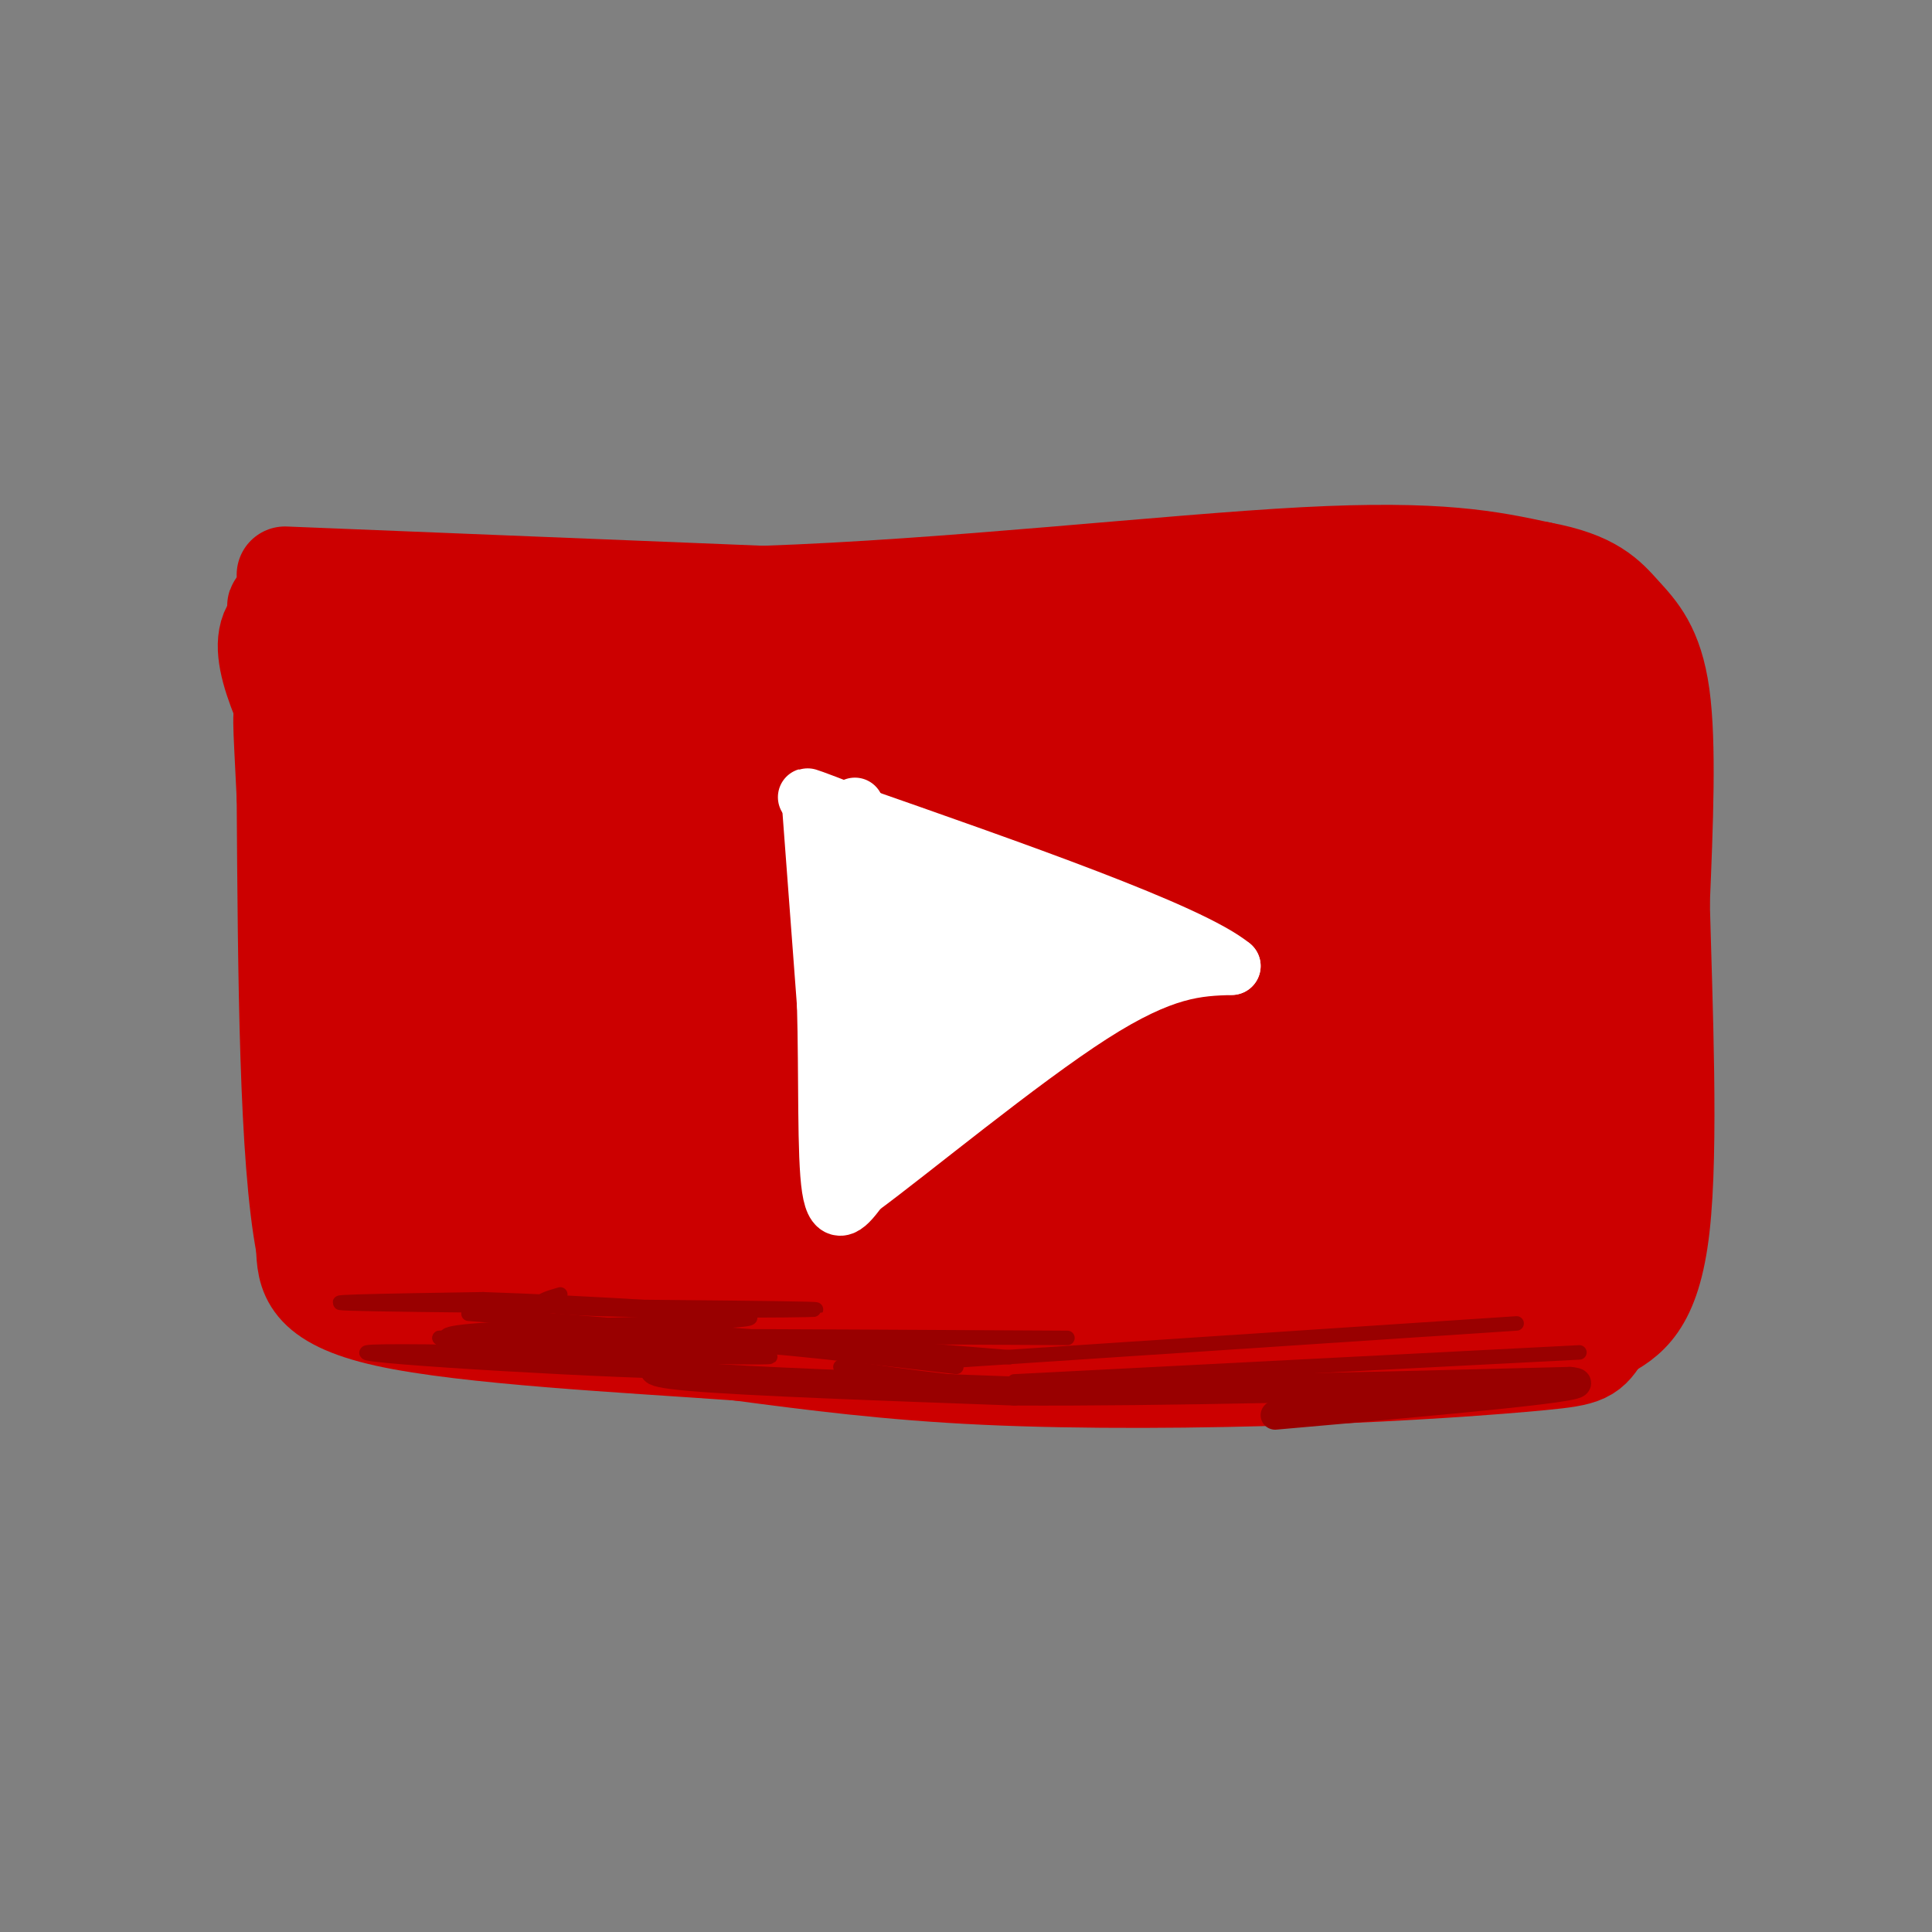 <svg viewBox='0 0 400 400' version='1.1' xmlns='http://www.w3.org/2000/svg' xmlns:xlink='http://www.w3.org/1999/xlink'><rect x="0" y="0" width="400" height="400" fill="#808080" stroke="none"/><g fill='none' stroke='rgb(204,0,0)' stroke-width='20' stroke-linecap='round' stroke-linejoin='round'><path d='M59,119c0.000,0.000 99.000,4.000 99,4'/><path d='M158,123c38.111,-1.289 83.889,-6.511 112,-8c28.111,-1.489 38.556,0.756 49,3'/><path d='M319,118c10.952,2.000 13.833,5.500 17,9c3.167,3.500 6.619,7.000 8,17c1.381,10.000 0.690,26.500 0,43'/><path d='M344,187c0.533,20.600 1.867,50.600 0,67c-1.867,16.400 -6.933,19.200 -12,22'/><path d='M332,276c-2.721,4.596 -3.523,5.088 -13,6c-9.477,0.912 -27.628,2.246 -49,3c-21.372,0.754 -45.963,0.930 -66,0c-20.037,-0.930 -35.518,-2.965 -51,-5'/><path d='M153,280c-23.400,-1.667 -56.400,-3.333 -73,-7c-16.600,-3.667 -16.800,-9.333 -17,-15'/><path d='M63,258c-3.500,-18.000 -3.750,-55.500 -4,-93'/><path d='M59,165c-0.861,-17.976 -1.014,-16.416 0,-20c1.014,-3.584 3.196,-12.311 5,-17c1.804,-4.689 3.230,-5.340 8,-5c4.770,0.340 12.885,1.670 21,3'/><path d='M93,126c7.201,1.431 14.703,3.507 12,5c-2.703,1.493 -15.612,2.402 -22,5c-6.388,2.598 -6.254,6.885 -6,11c0.254,4.115 0.627,8.057 1,12'/><path d='M78,159c1.881,11.571 6.083,34.500 8,54c1.917,19.500 1.548,35.571 1,40c-0.548,4.429 -1.274,-2.786 -2,-10'/><path d='M85,243c-1.586,-5.378 -4.550,-13.825 -5,-36c-0.450,-22.175 1.614,-58.080 0,-50c-1.614,8.080 -6.907,60.145 -9,82c-2.093,21.855 -0.987,13.499 0,12c0.987,-1.499 1.853,3.857 3,1c1.147,-2.857 2.573,-13.929 4,-25'/><path d='M78,227c2.853,-19.067 7.985,-54.236 12,-72c4.015,-17.764 6.911,-18.124 7,-19c0.089,-0.876 -2.631,-2.268 -3,21c-0.369,23.268 1.612,71.196 3,89c1.388,17.804 2.181,5.486 3,-5c0.819,-10.486 1.662,-19.139 0,-29c-1.662,-9.861 -5.831,-20.931 -10,-32'/><path d='M90,180c5.347,-4.227 23.713,1.206 54,-2c30.287,-3.206 72.494,-15.053 100,-20c27.506,-4.947 40.311,-2.996 53,-1c12.689,1.996 25.262,4.037 -6,4c-31.262,-0.037 -106.361,-2.154 -142,-1c-35.639,1.154 -31.820,5.577 -28,10'/><path d='M121,170c5.922,2.027 34.727,2.095 65,1c30.273,-1.095 62.012,-3.351 72,-5c9.988,-1.649 -1.776,-2.689 -20,-4c-18.224,-1.311 -42.906,-2.891 -73,-2c-30.094,0.891 -65.598,4.255 -55,3c10.598,-1.255 67.299,-7.127 124,-13'/><path d='M234,150c38.770,-2.658 73.696,-2.804 86,-2c12.304,0.804 1.988,2.558 -4,4c-5.988,1.442 -7.646,2.572 -13,0c-5.354,-2.572 -14.403,-8.846 -61,-12c-46.597,-3.154 -130.742,-3.187 -150,-2c-19.258,1.187 26.371,3.593 72,6'/><path d='M164,144c15.246,1.498 17.362,2.244 40,0c22.638,-2.244 65.799,-7.479 85,-8c19.201,-0.521 14.440,3.673 -10,4c-24.440,0.327 -68.561,-3.211 -99,-3c-30.439,0.211 -47.195,4.172 -61,7c-13.805,2.828 -24.659,4.522 -19,6c5.659,1.478 27.829,2.739 50,4'/><path d='M150,154c11.824,1.394 16.383,2.881 37,-1c20.617,-3.881 57.293,-13.128 80,-17c22.707,-3.872 31.446,-2.368 39,-1c7.554,1.368 13.925,2.601 17,4c3.075,1.399 2.855,2.962 4,3c1.145,0.038 3.654,-1.451 1,9c-2.654,10.451 -10.473,32.843 -14,46c-3.527,13.157 -2.764,17.078 -2,21'/><path d='M312,218c-0.924,8.023 -2.234,17.581 -2,20c0.234,2.419 2.011,-2.300 3,0c0.989,2.300 1.189,11.619 2,-8c0.811,-19.619 2.232,-68.177 3,-73c0.768,-4.823 0.884,34.088 1,73'/><path d='M319,230c0.086,19.377 -0.199,31.320 0,16c0.199,-15.320 0.883,-57.903 0,-76c-0.883,-18.097 -3.333,-11.709 -5,-10c-1.667,1.709 -2.552,-1.260 -7,4c-4.448,5.260 -12.460,18.750 -15,26c-2.540,7.250 0.393,8.260 -22,10c-22.393,1.740 -70.112,4.212 -105,4c-34.888,-0.212 -56.944,-3.106 -79,-6'/><path d='M86,198c-18.585,-0.610 -25.546,0.864 -14,2c11.546,1.136 41.600,1.933 94,-1c52.400,-2.933 127.146,-9.597 115,-11c-12.146,-1.403 -111.185,2.456 -150,4c-38.815,1.544 -17.408,0.772 4,0'/><path d='M135,192c49.321,-2.833 170.625,-9.917 166,-10c-4.625,-0.083 -135.179,6.833 -176,8c-40.821,1.167 8.089,-3.417 57,-8'/><path d='M182,182c20.263,-5.754 42.421,-16.140 73,-21c30.579,-4.860 69.579,-4.193 52,-4c-17.579,0.193 -91.737,-0.088 -112,-3c-20.263,-2.912 13.368,-8.456 47,-14'/><path d='M242,140c23.667,-3.276 59.333,-4.466 52,-7c-7.333,-2.534 -57.667,-6.413 -87,-6c-29.333,0.413 -37.667,5.118 -50,7c-12.333,1.882 -28.667,0.941 -45,0'/><path d='M112,134c-18.644,-2.756 -42.756,-9.644 -52,-7c-9.244,2.644 -3.622,14.822 2,27'/><path d='M62,154c-0.044,9.533 -1.156,19.867 1,34c2.156,14.133 7.578,32.067 13,50'/><path d='M76,238c7.087,10.368 18.305,11.286 21,13c2.695,1.714 -3.133,4.222 23,3c26.133,-1.222 84.228,-6.175 126,-8c41.772,-1.825 67.221,-0.521 73,0c5.779,0.521 -8.110,0.261 -22,0'/><path d='M297,246c-10.270,-1.790 -24.943,-6.264 -49,-8c-24.057,-1.736 -57.496,-0.733 -93,-1c-35.504,-0.267 -73.073,-1.804 -36,-5c37.073,-3.196 148.789,-8.053 187,-9c38.211,-0.947 2.917,2.015 -22,2c-24.917,-0.015 -39.459,-3.008 -54,-6'/><path d='M230,219c-45.679,-0.821 -132.875,0.125 -111,-1c21.875,-1.125 152.821,-4.321 171,-4c18.179,0.321 -76.411,4.161 -171,8'/><path d='M119,222c11.523,-5.189 125.830,-22.162 169,-27c43.170,-4.838 15.203,2.461 5,-3c-10.203,-5.461 -2.642,-23.680 -2,-28c0.642,-4.320 -5.635,5.260 -9,11c-3.365,5.740 -3.819,7.640 -5,15c-1.181,7.360 -3.091,20.180 -5,33'/><path d='M272,223c3.198,-11.930 13.694,-58.256 16,-70c2.306,-11.744 -3.579,11.095 -6,27c-2.421,15.905 -1.378,24.878 0,37c1.378,12.122 3.091,27.394 4,21c0.909,-6.394 1.014,-34.452 1,-48c-0.014,-13.548 -0.147,-12.585 -2,-15c-1.853,-2.415 -5.427,-8.207 -9,-14'/><path d='M276,161c-1.075,3.047 0.739,17.665 4,30c3.261,12.335 7.971,22.386 11,27c3.029,4.614 4.377,3.790 0,-8c-4.377,-11.790 -14.480,-34.546 -19,-44c-4.520,-9.454 -3.459,-5.606 -5,-6c-1.541,-0.394 -5.684,-5.029 -2,5c3.684,10.029 15.195,34.723 24,50c8.805,15.277 14.902,21.139 21,27'/><path d='M310,242c3.804,4.181 2.813,1.134 3,0c0.187,-1.134 1.550,-0.353 2,-10c0.450,-9.647 -0.013,-29.720 1,-48c1.013,-18.280 3.504,-34.768 4,-19c0.496,15.768 -1.001,63.791 -1,77c0.001,13.209 1.501,-8.395 3,-30'/><path d='M322,212c2.381,-21.821 6.834,-61.375 9,-56c2.166,5.375 2.045,55.678 1,78c-1.045,22.322 -3.013,16.663 -6,16c-2.987,-0.663 -6.994,3.668 -11,8'/><path d='M315,258c-3.648,2.137 -7.266,3.480 -15,5c-7.734,1.520 -19.582,3.217 -44,4c-24.418,0.783 -61.405,0.652 -89,-1c-27.595,-1.652 -45.797,-4.826 -64,-8'/><path d='M103,258c-20.311,-1.422 -39.089,-0.978 -16,0c23.089,0.978 88.044,2.489 153,4'/><path d='M240,262c44.286,0.571 78.500,0.000 91,1c12.500,1.000 3.286,3.571 -3,5c-6.286,1.429 -9.643,1.714 -13,2'/><path d='M315,270c-1.269,2.438 2.058,7.532 -13,5c-15.058,-2.532 -48.500,-12.689 -62,-17c-13.500,-4.311 -7.058,-2.776 -1,-3c6.058,-0.224 11.731,-2.207 15,-4c3.269,-1.793 4.135,-3.397 5,-5'/><path d='M259,246c2.857,-1.793 7.501,-3.776 15,-17c7.499,-13.224 17.855,-37.690 24,-51c6.145,-13.310 8.081,-15.466 7,-3c-1.081,12.466 -5.179,39.553 -7,50c-1.821,10.447 -1.364,4.254 -2,2c-0.636,-2.254 -2.363,-0.568 -3,-4c-0.637,-3.432 -0.182,-11.980 -2,-19c-1.818,-7.020 -5.909,-12.510 -10,-18'/><path d='M281,186c-5.702,-5.762 -14.958,-11.167 -21,-16c-6.042,-4.833 -8.869,-9.095 -39,-16c-30.131,-6.905 -87.565,-16.452 -145,-26'/><path d='M76,128c-26.119,-4.369 -18.917,-2.292 -15,-1c3.917,1.292 4.548,1.798 5,9c0.452,7.202 0.726,21.101 1,35'/><path d='M67,171c1.933,21.489 6.267,57.711 9,73c2.733,15.289 3.867,9.644 5,4'/></g>
<g fill='none' stroke='rgb(255,255,255)' stroke-width='12' stroke-linecap='round' stroke-linejoin='round'><path d='M168,168c0.000,0.000 3.000,40.000 3,40'/><path d='M171,208c0.422,14.667 -0.022,31.333 1,38c1.022,6.667 3.511,3.333 6,0'/><path d='M178,246c10.311,-7.556 33.089,-26.444 48,-36c14.911,-9.556 21.956,-9.778 29,-10'/><path d='M255,200c-8.500,-7.000 -44.250,-19.500 -80,-32'/><path d='M175,168c-13.333,-5.200 -6.667,-2.200 -3,-1c3.667,1.200 4.333,0.600 5,0'/><path d='M187,229c4.844,-7.822 9.689,-15.644 17,-21c7.311,-5.356 17.089,-8.244 16,-7c-1.089,1.244 -13.044,6.622 -25,12'/><path d='M195,213c-5.032,-0.842 -5.112,-8.947 -4,-14c1.112,-5.053 3.416,-7.054 8,-8c4.584,-0.946 11.447,-0.836 14,1c2.553,1.836 0.794,5.398 -3,7c-3.794,1.602 -9.625,1.244 -15,0c-5.375,-1.244 -10.293,-3.373 -12,-6c-1.707,-2.627 -0.202,-5.750 1,-7c1.202,-1.250 2.101,-0.625 3,0'/><path d='M187,186c1.690,5.667 4.417,19.833 3,22c-1.417,2.167 -6.976,-7.667 -9,-14c-2.024,-6.333 -0.512,-9.167 1,-12'/><path d='M182,182c3.500,3.667 11.750,18.833 12,21c0.250,2.167 -7.500,-8.667 -11,-15c-3.500,-6.333 -2.750,-8.167 -2,-10'/><path d='M181,178c-0.917,-3.381 -2.208,-6.833 -1,-6c1.208,0.833 4.917,5.952 12,10c7.083,4.048 17.542,7.024 28,10'/><path d='M220,192c8.571,3.560 16.000,7.458 14,10c-2.000,2.542 -13.429,3.726 -20,6c-6.571,2.274 -8.286,5.637 -10,9'/><path d='M204,217c-5.022,4.822 -12.578,12.378 -16,13c-3.422,0.622 -2.711,-5.689 -2,-12'/><path d='M186,218c0.444,-11.867 2.556,-35.533 1,-37c-1.556,-1.467 -6.778,19.267 -12,40'/><path d='M175,221c-1.333,8.833 1.333,10.917 4,13'/></g>
<g fill='none' stroke='rgb(153,0,0)' stroke-width='6' stroke-linecap='round' stroke-linejoin='round'><path d='M140,282c-4.333,1.000 -8.667,2.000 3,3c11.667,1.000 39.333,2.000 67,3'/><path d='M210,288c30.333,0.167 72.667,-0.917 115,-2'/><path d='M325,286c9.000,0.833 -26.000,3.917 -61,7'/></g>
<g fill='none' stroke='rgb(153,0,0)' stroke-width='3' stroke-linecap='round' stroke-linejoin='round'><path d='M193,282c0.000,0.000 121.000,-8.000 121,-8'/><path d='M327,280c0.000,0.000 -117.000,6.000 -117,6'/><path d='M97,272c0.000,0.000 112.000,9.000 112,9'/><path d='M130,280c3.333,-1.250 6.667,-2.500 18,-2c11.333,0.500 30.667,2.750 50,5'/><path d='M174,283c14.083,2.083 28.167,4.167 50,5c21.833,0.833 51.417,0.417 81,0'/><path d='M116,268c-4.262,1.244 -8.524,2.488 8,3c16.524,0.512 53.833,0.292 43,0c-10.833,-0.292 -69.810,-0.655 -89,-1c-19.190,-0.345 1.405,-0.673 22,-1'/><path d='M100,269c20.083,0.667 59.292,2.833 55,4c-4.292,1.167 -52.083,1.333 -61,3c-8.917,1.667 21.042,4.833 51,8'/><path d='M145,284c-13.321,0.226 -72.125,-3.208 -69,-4c3.125,-0.792 68.179,1.060 81,1c12.821,-0.060 -26.589,-2.030 -66,-4'/><path d='M91,277c10.667,-0.667 70.333,-0.333 130,0'/></g>
</svg>